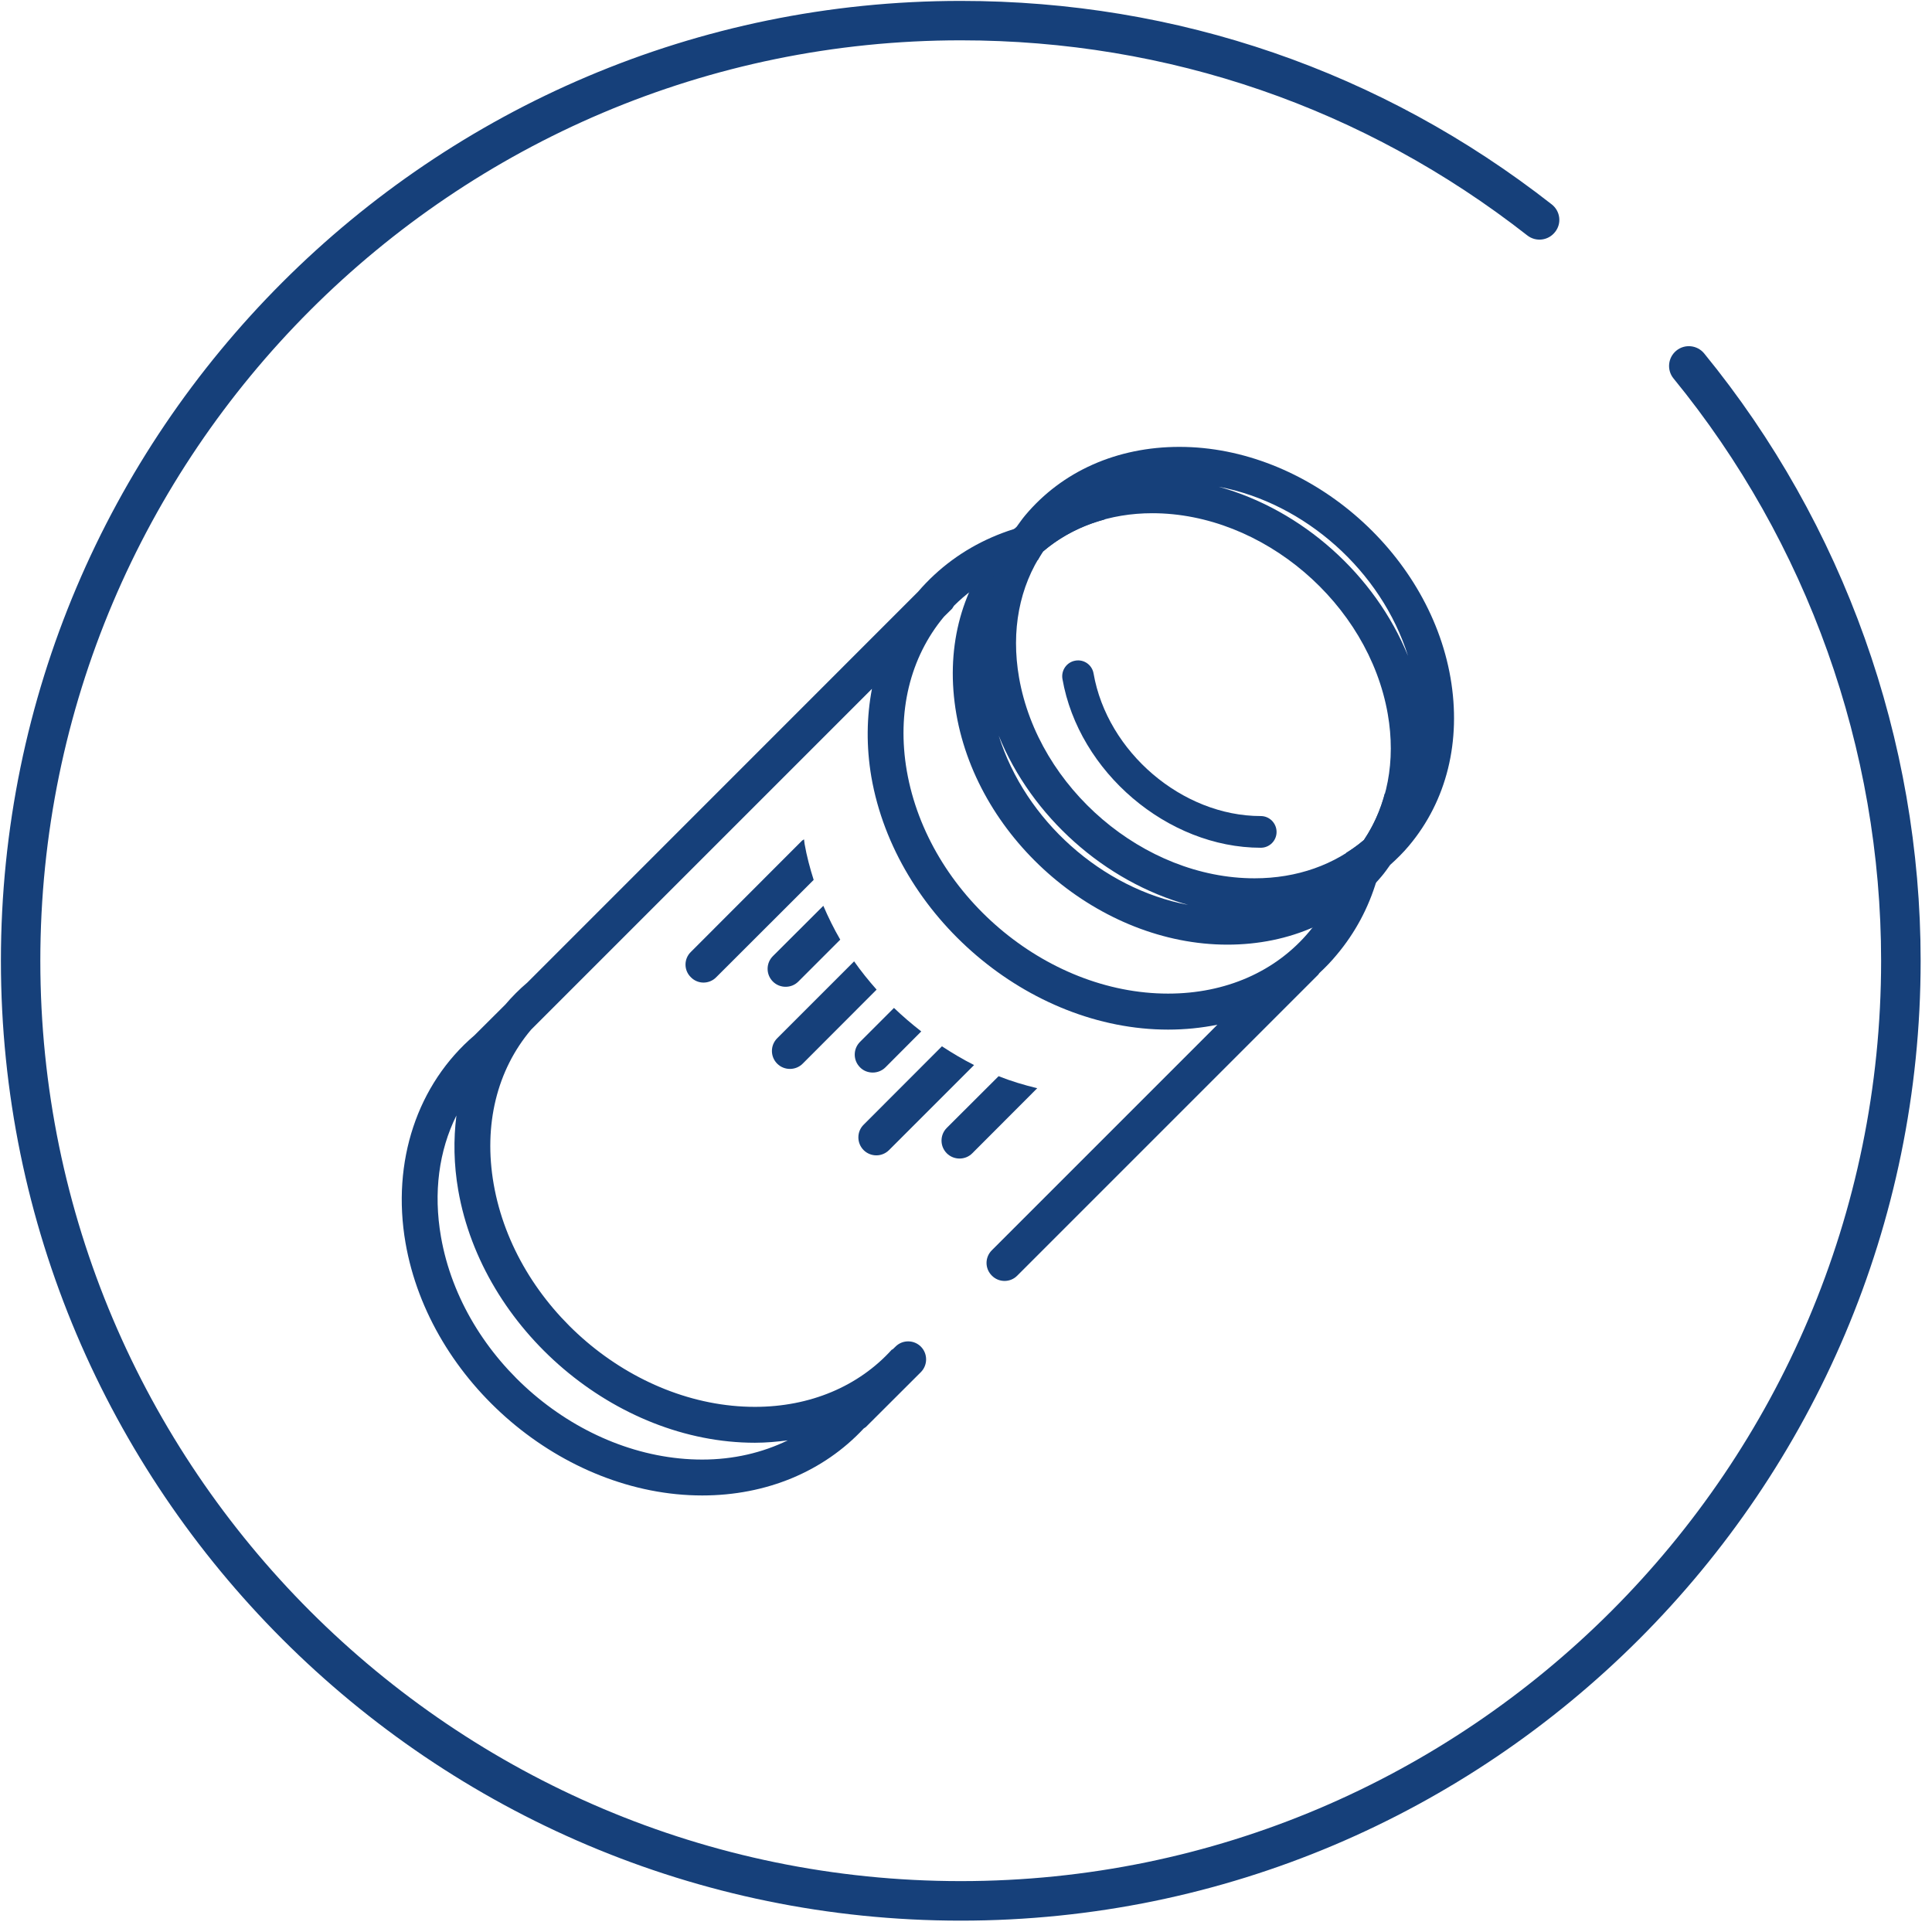 <svg xmlns="http://www.w3.org/2000/svg" viewBox="0 0 170.08 170.08" version="1.2"
  fill-rule="nonzero" fill="rgb(22,64,122)">

<path d="M 84.58 169.08 C 37.98 169.08 0.08 131.17 0.08 84.58 C 0.08 37.98 37.98 0.08 84.58 0.08 C 103.64 0.08 121.63 6.27 136.60 17.99 C 137.36 18.58 137.5 19.67 136.90 20.42 C 136.31 21.18 135.22 21.32 134.46 20.73 C 120.10 9.49 102.85 3.55 84.58 3.55 C 39.90 3.55 3.55 39.90 3.55 84.58 C 3.55 129.25 39.90 165.60 84.58 165.60 C 129.25 165.60 165.60 129.25 165.60 84.58 C 165.60 65.92 159.11 47.72 147.32 33.31 C 146.72 32.57 146.83 31.48 147.57 30.87 C 148.31 30.26 149.41 30.37 150.02 31.11 C 162.31 46.14 169.08 65.13 169.08 84.58 C 169.08 131.17 131.17 169.08 84.58 169.08 "/>
<path d="M 87.92 64.76 C 90.82 71.90 97.24 77.61 104.59 79.66 C 97.01 78.23 90.26 72.23 87.92 64.76 Z M 123.95 57.74 C 121.05 50.60 114.64 44.89 107.29 42.85 C 114.87 44.28 121.61 50.27 123.95 57.74 Z M 110.44 77.32 C 100.71 77.32 91.41 69.39 89.71 59.65 C 88.99 55.51 89.74 51.64 91.82 48.55 C 94.36 46.38 97.70 45.18 101.44 45.18 C 111.17 45.18 120.47 53.11 122.17 62.86 C 122.89 66.99 122.14 70.87 120.07 73.95 C 117.51 76.13 114.18 77.32 110.44 77.32 Z M 127.69 59.65 C 125.74 48.45 115.04 39.34 103.83 39.34 C 98.34 39.34 93.51 41.48 90.25 45.37 C 89.98 45.69 89.75 46.03 89.50 46.37 C 88.92 46.89 88.36 47.43 87.85 48.04 C 84.52 52.00 83.22 57.26 84.19 62.86 C 86.14 74.05 96.84 83.16 108.05 83.16 C 113.54 83.16 118.37 81.02 121.63 77.14 C 121.90 76.82 122.14 76.48 122.38 76.14 C 122.96 75.62 123.52 75.07 124.03 74.46 C 127.36 70.50 128.66 65.24 127.69 59.65 "/>
<path d="M 110.99 74.63 C 102.79 74.63 94.96 67.96 93.53 59.77 C 93.40 59.01 93.91 58.29 94.66 58.16 C 95.42 58.02 96.14 58.53 96.27 59.29 C 97.48 66.21 104.08 71.84 110.99 71.84 C 111.76 71.84 112.38 72.47 112.38 73.24 C 112.38 74.01 111.76 74.63 110.99 74.63 "/>
<path d="M 60.82 83.80 C 60.19 84.41 60.19 85.42 60.82 86.03 C 61.12 86.34 61.53 86.50 61.93 86.50 C 62.34 86.50 62.75 86.34 63.05 86.03 L 71.63 77.46 C 71.30 76.42 71.02 75.37 70.83 74.29 C 70.81 74.16 70.80 74.02 70.78 73.89 L 70.61 74 L 60.82 83.80 "/>
<path d="M 68.04 86.41 C 68.35 86.72 68.76 86.87 69.16 86.87 C 69.57 86.87 69.97 86.72 70.28 86.41 L 73.97 82.72 C 73.41 81.76 72.92 80.76 72.48 79.74 L 68.04 84.17 C 67.42 84.79 67.42 85.79 68.04 86.41 "/>
<path d="M 68.42 93.64 C 68.73 93.95 69.14 94.10 69.54 94.10 C 69.94 94.10 70.35 93.95 70.66 93.64 L 77.17 87.12 C 76.47 86.33 75.80 85.5 75.19 84.63 L 68.42 91.40 C 67.80 92.02 67.80 93.02 68.42 93.64 "/>
<path d="M 75.71 93.96 C 76.01 94.27 76.42 94.42 76.83 94.42 C 77.23 94.42 77.64 94.27 77.95 93.96 L 81.10 90.80 C 80.27 90.15 79.46 89.46 78.70 88.73 L 75.71 91.72 C 75.09 92.34 75.09 93.34 75.71 93.96 "/>
<path d="M 76.03 101.25 C 76.33 101.55 76.74 101.71 77.15 101.71 C 77.55 101.71 77.96 101.55 78.26 101.25 L 85.75 93.76 C 84.78 93.27 83.84 92.71 82.92 92.11 L 76.03 99.01 C 75.41 99.62 75.41 100.63 76.03 101.25 "/>
<path d="M 83.35 101.53 C 83.66 101.84 84.07 101.99 84.47 101.99 C 84.88 101.99 85.28 101.84 85.59 101.53 L 91.31 95.80 C 90.16 95.52 89.01 95.18 87.91 94.74 L 83.35 99.29 C 82.73 99.91 82.73 100.91 83.35 101.53 "/>
<path d="M 66.46 127.01 C 67.44 127.01 68.41 126.92 69.35 126.80 C 67.11 127.89 64.56 128.49 61.82 128.49 C 51.02 128.49 40.70 119.69 38.82 108.88 C 38.14 104.98 38.64 101.30 40.18 98.20 C 39.91 100.32 39.95 102.53 40.34 104.78 C 42.47 117.04 54.19 127.01 66.46 127.01 Z M 121.91 69.84 C 121.52 71.32 120.91 72.70 120.07 73.95 C 119.58 74.37 119.05 74.74 118.51 75.08 C 118.00 77.67 116.92 80.03 115.25 82.02 C 112.30 85.54 107.89 87.47 102.83 87.47 C 92.03 87.47 81.71 78.68 79.83 67.87 C 78.94 62.71 80.10 57.89 83.10 54.29 L 83.82 53.58 L 83.98 53.33 C 85.98 51.33 88.51 49.97 91.37 49.30 C 91.51 49.05 91.65 48.79 91.82 48.55 C 93.37 47.23 95.21 46.27 97.26 45.73 C 96.69 45.68 96.12 45.64 95.55 45.64 C 89.62 45.64 84.40 47.93 80.83 52.08 L 46.42 86.5 C 45.71 87.10 45.07 87.75 44.48 88.44 L 41.77 91.14 C 36.73 95.44 34.46 102.27 35.70 109.42 C 37.83 121.68 49.55 131.65 61.82 131.65 C 67.46 131.65 72.5 129.55 76.04 125.75 L 76.22 125.63 L 81.07 120.79 C 81.68 120.17 81.68 119.17 81.07 118.55 C 80.45 117.93 79.44 117.93 78.83 118.55 L 78.56 118.81 L 78.53 118.79 C 75.59 122.05 71.30 123.85 66.46 123.85 C 55.66 123.85 45.34 115.05 43.46 104.24 C 42.55 99.02 43.75 94.20 46.75 90.65 L 76.76 60.64 C 76.29 63.10 76.25 65.71 76.71 68.41 C 78.85 80.67 90.56 90.64 102.83 90.64 C 104.33 90.64 105.78 90.49 107.17 90.21 L 87.32 110.06 C 86.69 110.68 86.69 111.68 87.32 112.30 C 87.93 112.92 88.94 112.92 89.55 112.30 L 116.05 85.80 L 116.15 85.66 C 116.69 85.16 117.20 84.63 117.67 84.06 C 120.92 80.20 122.39 75.21 121.91 69.84 "/>
</svg>
